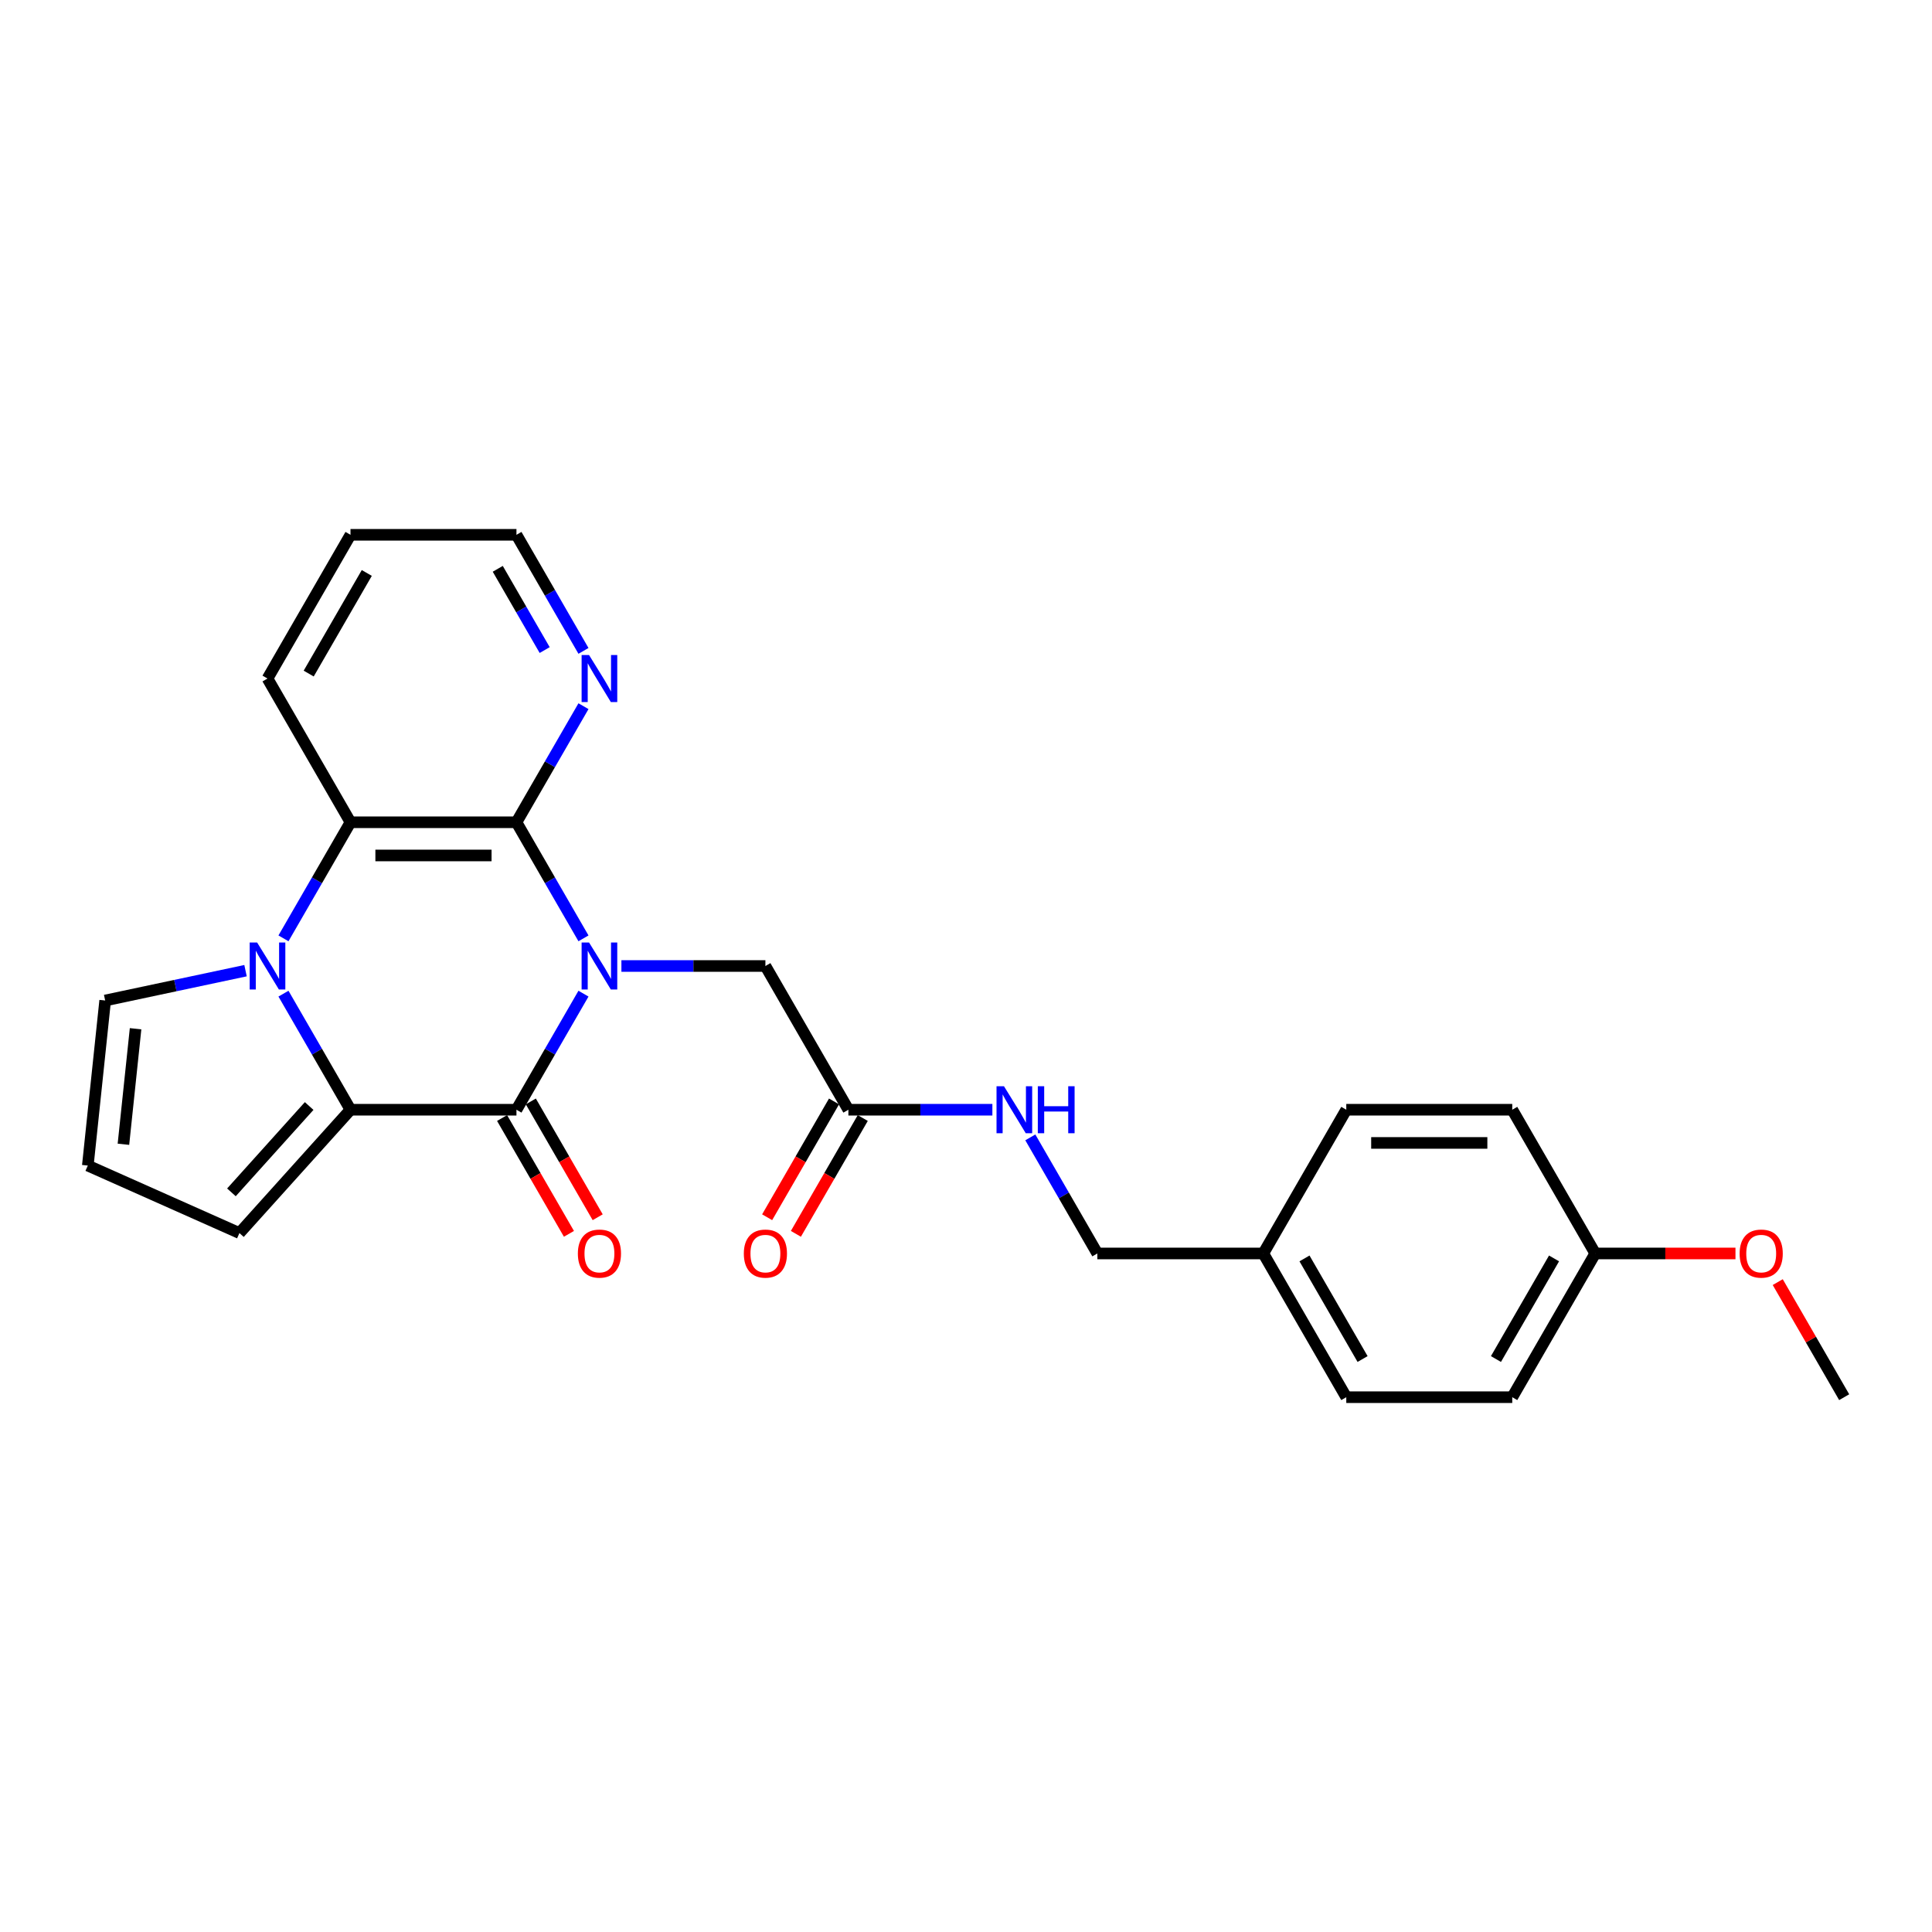 <?xml version='1.0' encoding='iso-8859-1'?>
<svg version='1.1' baseProfile='full'
              xmlns='http://www.w3.org/2000/svg'
                      xmlns:rdkit='http://www.rdkit.org/xml'
                      xmlns:xlink='http://www.w3.org/1999/xlink'
                  xml:space='preserve'
width='1000px' height='1000px' viewBox='0 0 1000 1000'>
<!-- END OF HEADER -->
<rect style='opacity:1.0;fill:#FFFFFF;stroke:none' width='1000' height='1000' x='0' y='0'> </rect>
<path class='bond-0' d='M 302.005,514.312 L 284.66,544.353' style='fill:none;fill-rule:evenodd;stroke:#0000FF;stroke-width:6px;stroke-linecap:butt;stroke-linejoin:miter;stroke-opacity:1' />
<path class='bond-0' d='M 284.66,544.353 L 267.316,574.395' style='fill:none;fill-rule:evenodd;stroke:#000000;stroke-width:6px;stroke-linecap:butt;stroke-linejoin:miter;stroke-opacity:1' />
<path class='bond-3' d='M 302.005,485.688 L 284.66,455.647' style='fill:none;fill-rule:evenodd;stroke:#0000FF;stroke-width:6px;stroke-linecap:butt;stroke-linejoin:miter;stroke-opacity:1' />
<path class='bond-3' d='M 284.66,455.647 L 267.316,425.605' style='fill:none;fill-rule:evenodd;stroke:#000000;stroke-width:6px;stroke-linecap:butt;stroke-linejoin:miter;stroke-opacity:1' />
<path class='bond-5' d='M 321.641,500 L 358.906,500' style='fill:none;fill-rule:evenodd;stroke:#0000FF;stroke-width:6px;stroke-linecap:butt;stroke-linejoin:miter;stroke-opacity:1' />
<path class='bond-5' d='M 358.906,500 L 396.171,500' style='fill:none;fill-rule:evenodd;stroke:#000000;stroke-width:6px;stroke-linecap:butt;stroke-linejoin:miter;stroke-opacity:1' />
<path class='bond-2' d='M 267.316,574.395 L 181.412,574.395' style='fill:none;fill-rule:evenodd;stroke:#000000;stroke-width:6px;stroke-linecap:butt;stroke-linejoin:miter;stroke-opacity:1' />
<path class='bond-10' d='M 259.876,578.69 L 277.181,608.663' style='fill:none;fill-rule:evenodd;stroke:#000000;stroke-width:6px;stroke-linecap:butt;stroke-linejoin:miter;stroke-opacity:1' />
<path class='bond-10' d='M 277.181,608.663 L 294.486,638.636' style='fill:none;fill-rule:evenodd;stroke:#FF0000;stroke-width:6px;stroke-linecap:butt;stroke-linejoin:miter;stroke-opacity:1' />
<path class='bond-10' d='M 274.755,570.1 L 292.06,600.072' style='fill:none;fill-rule:evenodd;stroke:#000000;stroke-width:6px;stroke-linecap:butt;stroke-linejoin:miter;stroke-opacity:1' />
<path class='bond-10' d='M 292.06,600.072 L 309.365,630.045' style='fill:none;fill-rule:evenodd;stroke:#FF0000;stroke-width:6px;stroke-linecap:butt;stroke-linejoin:miter;stroke-opacity:1' />
<path class='bond-1' d='M 146.723,485.688 L 164.068,455.647' style='fill:none;fill-rule:evenodd;stroke:#0000FF;stroke-width:6px;stroke-linecap:butt;stroke-linejoin:miter;stroke-opacity:1' />
<path class='bond-1' d='M 164.068,455.647 L 181.412,425.605' style='fill:none;fill-rule:evenodd;stroke:#000000;stroke-width:6px;stroke-linecap:butt;stroke-linejoin:miter;stroke-opacity:1' />
<path class='bond-7' d='M 127.087,502.418 L 90.76,510.139' style='fill:none;fill-rule:evenodd;stroke:#0000FF;stroke-width:6px;stroke-linecap:butt;stroke-linejoin:miter;stroke-opacity:1' />
<path class='bond-7' d='M 90.76,510.139 L 54.434,517.86' style='fill:none;fill-rule:evenodd;stroke:#000000;stroke-width:6px;stroke-linecap:butt;stroke-linejoin:miter;stroke-opacity:1' />
<path class='bond-26' d='M 146.723,514.312 L 164.068,544.353' style='fill:none;fill-rule:evenodd;stroke:#0000FF;stroke-width:6px;stroke-linecap:butt;stroke-linejoin:miter;stroke-opacity:1' />
<path class='bond-26' d='M 164.068,544.353 L 181.412,574.395' style='fill:none;fill-rule:evenodd;stroke:#000000;stroke-width:6px;stroke-linecap:butt;stroke-linejoin:miter;stroke-opacity:1' />
<path class='bond-9' d='M 181.412,574.395 L 123.931,638.234' style='fill:none;fill-rule:evenodd;stroke:#000000;stroke-width:6px;stroke-linecap:butt;stroke-linejoin:miter;stroke-opacity:1' />
<path class='bond-9' d='M 160.022,572.474 L 119.786,617.162' style='fill:none;fill-rule:evenodd;stroke:#000000;stroke-width:6px;stroke-linecap:butt;stroke-linejoin:miter;stroke-opacity:1' />
<path class='bond-4' d='M 267.316,425.605 L 181.412,425.605' style='fill:none;fill-rule:evenodd;stroke:#000000;stroke-width:6px;stroke-linecap:butt;stroke-linejoin:miter;stroke-opacity:1' />
<path class='bond-4' d='M 254.43,442.786 L 194.298,442.786' style='fill:none;fill-rule:evenodd;stroke:#000000;stroke-width:6px;stroke-linecap:butt;stroke-linejoin:miter;stroke-opacity:1' />
<path class='bond-6' d='M 267.316,425.605 L 284.66,395.564' style='fill:none;fill-rule:evenodd;stroke:#000000;stroke-width:6px;stroke-linecap:butt;stroke-linejoin:miter;stroke-opacity:1' />
<path class='bond-6' d='M 284.66,395.564 L 302.005,365.522' style='fill:none;fill-rule:evenodd;stroke:#0000FF;stroke-width:6px;stroke-linecap:butt;stroke-linejoin:miter;stroke-opacity:1' />
<path class='bond-17' d='M 181.412,425.605 L 138.46,351.21' style='fill:none;fill-rule:evenodd;stroke:#000000;stroke-width:6px;stroke-linecap:butt;stroke-linejoin:miter;stroke-opacity:1' />
<path class='bond-8' d='M 396.171,500 L 439.123,574.395' style='fill:none;fill-rule:evenodd;stroke:#000000;stroke-width:6px;stroke-linecap:butt;stroke-linejoin:miter;stroke-opacity:1' />
<path class='bond-23' d='M 302.005,336.899 L 284.66,306.857' style='fill:none;fill-rule:evenodd;stroke:#0000FF;stroke-width:6px;stroke-linecap:butt;stroke-linejoin:miter;stroke-opacity:1' />
<path class='bond-23' d='M 284.66,306.857 L 267.316,276.816' style='fill:none;fill-rule:evenodd;stroke:#000000;stroke-width:6px;stroke-linecap:butt;stroke-linejoin:miter;stroke-opacity:1' />
<path class='bond-23' d='M 281.923,336.477 L 269.782,315.448' style='fill:none;fill-rule:evenodd;stroke:#0000FF;stroke-width:6px;stroke-linecap:butt;stroke-linejoin:miter;stroke-opacity:1' />
<path class='bond-23' d='M 269.782,315.448 L 257.64,294.419' style='fill:none;fill-rule:evenodd;stroke:#000000;stroke-width:6px;stroke-linecap:butt;stroke-linejoin:miter;stroke-opacity:1' />
<path class='bond-28' d='M 54.434,517.86 L 45.455,603.293' style='fill:none;fill-rule:evenodd;stroke:#000000;stroke-width:6px;stroke-linecap:butt;stroke-linejoin:miter;stroke-opacity:1' />
<path class='bond-28' d='M 70.174,532.471 L 63.888,592.274' style='fill:none;fill-rule:evenodd;stroke:#000000;stroke-width:6px;stroke-linecap:butt;stroke-linejoin:miter;stroke-opacity:1' />
<path class='bond-12' d='M 439.123,574.395 L 476.388,574.395' style='fill:none;fill-rule:evenodd;stroke:#000000;stroke-width:6px;stroke-linecap:butt;stroke-linejoin:miter;stroke-opacity:1' />
<path class='bond-12' d='M 476.388,574.395 L 513.653,574.395' style='fill:none;fill-rule:evenodd;stroke:#0000FF;stroke-width:6px;stroke-linecap:butt;stroke-linejoin:miter;stroke-opacity:1' />
<path class='bond-13' d='M 431.684,570.1 L 414.379,600.072' style='fill:none;fill-rule:evenodd;stroke:#000000;stroke-width:6px;stroke-linecap:butt;stroke-linejoin:miter;stroke-opacity:1' />
<path class='bond-13' d='M 414.379,600.072 L 397.074,630.045' style='fill:none;fill-rule:evenodd;stroke:#FF0000;stroke-width:6px;stroke-linecap:butt;stroke-linejoin:miter;stroke-opacity:1' />
<path class='bond-13' d='M 446.563,578.69 L 429.258,608.663' style='fill:none;fill-rule:evenodd;stroke:#000000;stroke-width:6px;stroke-linecap:butt;stroke-linejoin:miter;stroke-opacity:1' />
<path class='bond-13' d='M 429.258,608.663 L 411.953,638.636' style='fill:none;fill-rule:evenodd;stroke:#FF0000;stroke-width:6px;stroke-linecap:butt;stroke-linejoin:miter;stroke-opacity:1' />
<path class='bond-11' d='M 123.931,638.234 L 45.455,603.293' style='fill:none;fill-rule:evenodd;stroke:#000000;stroke-width:6px;stroke-linecap:butt;stroke-linejoin:miter;stroke-opacity:1' />
<path class='bond-14' d='M 533.29,588.706 L 550.634,618.748' style='fill:none;fill-rule:evenodd;stroke:#0000FF;stroke-width:6px;stroke-linecap:butt;stroke-linejoin:miter;stroke-opacity:1' />
<path class='bond-14' d='M 550.634,618.748 L 567.979,648.79' style='fill:none;fill-rule:evenodd;stroke:#000000;stroke-width:6px;stroke-linecap:butt;stroke-linejoin:miter;stroke-opacity:1' />
<path class='bond-15' d='M 567.979,648.79 L 653.883,648.79' style='fill:none;fill-rule:evenodd;stroke:#000000;stroke-width:6px;stroke-linecap:butt;stroke-linejoin:miter;stroke-opacity:1' />
<path class='bond-18' d='M 653.883,648.79 L 696.834,574.395' style='fill:none;fill-rule:evenodd;stroke:#000000;stroke-width:6px;stroke-linecap:butt;stroke-linejoin:miter;stroke-opacity:1' />
<path class='bond-19' d='M 653.883,648.79 L 696.834,723.184' style='fill:none;fill-rule:evenodd;stroke:#000000;stroke-width:6px;stroke-linecap:butt;stroke-linejoin:miter;stroke-opacity:1' />
<path class='bond-19' d='M 675.204,651.358 L 705.271,703.435' style='fill:none;fill-rule:evenodd;stroke:#000000;stroke-width:6px;stroke-linecap:butt;stroke-linejoin:miter;stroke-opacity:1' />
<path class='bond-16' d='M 825.69,648.79 L 782.738,723.184' style='fill:none;fill-rule:evenodd;stroke:#000000;stroke-width:6px;stroke-linecap:butt;stroke-linejoin:miter;stroke-opacity:1' />
<path class='bond-16' d='M 804.368,651.358 L 774.302,703.435' style='fill:none;fill-rule:evenodd;stroke:#000000;stroke-width:6px;stroke-linecap:butt;stroke-linejoin:miter;stroke-opacity:1' />
<path class='bond-22' d='M 825.69,648.79 L 861.984,648.79' style='fill:none;fill-rule:evenodd;stroke:#000000;stroke-width:6px;stroke-linecap:butt;stroke-linejoin:miter;stroke-opacity:1' />
<path class='bond-22' d='M 861.984,648.79 L 898.279,648.79' style='fill:none;fill-rule:evenodd;stroke:#FF0000;stroke-width:6px;stroke-linecap:butt;stroke-linejoin:miter;stroke-opacity:1' />
<path class='bond-29' d='M 825.69,648.79 L 782.738,574.395' style='fill:none;fill-rule:evenodd;stroke:#000000;stroke-width:6px;stroke-linecap:butt;stroke-linejoin:miter;stroke-opacity:1' />
<path class='bond-27' d='M 138.46,351.21 L 181.412,276.816' style='fill:none;fill-rule:evenodd;stroke:#000000;stroke-width:6px;stroke-linecap:butt;stroke-linejoin:miter;stroke-opacity:1' />
<path class='bond-27' d='M 159.782,348.642 L 189.848,296.565' style='fill:none;fill-rule:evenodd;stroke:#000000;stroke-width:6px;stroke-linecap:butt;stroke-linejoin:miter;stroke-opacity:1' />
<path class='bond-21' d='M 696.834,574.395 L 782.738,574.395' style='fill:none;fill-rule:evenodd;stroke:#000000;stroke-width:6px;stroke-linecap:butt;stroke-linejoin:miter;stroke-opacity:1' />
<path class='bond-21' d='M 709.72,591.576 L 769.853,591.576' style='fill:none;fill-rule:evenodd;stroke:#000000;stroke-width:6px;stroke-linecap:butt;stroke-linejoin:miter;stroke-opacity:1' />
<path class='bond-20' d='M 696.834,723.184 L 782.738,723.184' style='fill:none;fill-rule:evenodd;stroke:#000000;stroke-width:6px;stroke-linecap:butt;stroke-linejoin:miter;stroke-opacity:1' />
<path class='bond-24' d='M 920.154,663.617 L 937.35,693.4' style='fill:none;fill-rule:evenodd;stroke:#FF0000;stroke-width:6px;stroke-linecap:butt;stroke-linejoin:miter;stroke-opacity:1' />
<path class='bond-24' d='M 937.35,693.4 L 954.545,723.184' style='fill:none;fill-rule:evenodd;stroke:#000000;stroke-width:6px;stroke-linecap:butt;stroke-linejoin:miter;stroke-opacity:1' />
<path class='bond-25' d='M 267.316,276.816 L 181.412,276.816' style='fill:none;fill-rule:evenodd;stroke:#000000;stroke-width:6px;stroke-linecap:butt;stroke-linejoin:miter;stroke-opacity:1' />
<path  class='atom-0' d='M 304.89 487.836
L 312.862 500.722
Q 313.652 501.993, 314.924 504.295
Q 316.195 506.597, 316.264 506.735
L 316.264 487.836
L 319.494 487.836
L 319.494 512.164
L 316.161 512.164
L 307.605 498.076
Q 306.608 496.426, 305.543 494.537
Q 304.512 492.647, 304.203 492.062
L 304.203 512.164
L 301.042 512.164
L 301.042 487.836
L 304.89 487.836
' fill='#0000FF'/>
<path  class='atom-2' d='M 133.083 487.836
L 141.055 500.722
Q 141.845 501.993, 143.116 504.295
Q 144.388 506.597, 144.456 506.735
L 144.456 487.836
L 147.686 487.836
L 147.686 512.164
L 144.353 512.164
L 135.797 498.076
Q 134.801 496.426, 133.736 494.537
Q 132.705 492.647, 132.396 492.062
L 132.396 512.164
L 129.234 512.164
L 129.234 487.836
L 133.083 487.836
' fill='#0000FF'/>
<path  class='atom-7' d='M 304.89 339.046
L 312.862 351.932
Q 313.652 353.203, 314.924 355.506
Q 316.195 357.808, 316.264 357.945
L 316.264 339.046
L 319.494 339.046
L 319.494 363.374
L 316.161 363.374
L 307.605 349.286
Q 306.608 347.637, 305.543 345.747
Q 304.512 343.857, 304.203 343.273
L 304.203 363.374
L 301.042 363.374
L 301.042 339.046
L 304.89 339.046
' fill='#0000FF'/>
<path  class='atom-11' d='M 299.1 648.858
Q 299.1 643.017, 301.987 639.752
Q 304.873 636.488, 310.268 636.488
Q 315.663 636.488, 318.549 639.752
Q 321.435 643.017, 321.435 648.858
Q 321.435 654.768, 318.515 658.136
Q 315.594 661.469, 310.268 661.469
Q 304.907 661.469, 301.987 658.136
Q 299.1 654.803, 299.1 648.858
M 310.268 658.72
Q 313.979 658.72, 315.972 656.246
Q 317.999 653.738, 317.999 648.858
Q 317.999 644.082, 315.972 641.677
Q 313.979 639.237, 310.268 639.237
Q 306.557 639.237, 304.529 641.642
Q 302.536 644.048, 302.536 648.858
Q 302.536 653.772, 304.529 656.246
Q 306.557 658.72, 310.268 658.72
' fill='#FF0000'/>
<path  class='atom-13' d='M 519.649 562.231
L 527.621 575.116
Q 528.412 576.388, 529.683 578.69
Q 530.954 580.992, 531.023 581.13
L 531.023 562.231
L 534.253 562.231
L 534.253 586.559
L 530.92 586.559
L 522.364 572.471
Q 521.368 570.821, 520.302 568.931
Q 519.271 567.041, 518.962 566.457
L 518.962 586.559
L 515.801 586.559
L 515.801 562.231
L 519.649 562.231
' fill='#0000FF'/>
<path  class='atom-13' d='M 537.174 562.231
L 540.472 562.231
L 540.472 572.574
L 552.911 572.574
L 552.911 562.231
L 556.21 562.231
L 556.21 586.559
L 552.911 586.559
L 552.911 575.323
L 540.472 575.323
L 540.472 586.559
L 537.174 586.559
L 537.174 562.231
' fill='#0000FF'/>
<path  class='atom-14' d='M 385.004 648.858
Q 385.004 643.017, 387.89 639.752
Q 390.777 636.488, 396.171 636.488
Q 401.566 636.488, 404.453 639.752
Q 407.339 643.017, 407.339 648.858
Q 407.339 654.768, 404.418 658.136
Q 401.498 661.469, 396.171 661.469
Q 390.811 661.469, 387.89 658.136
Q 385.004 654.803, 385.004 648.858
M 396.171 658.72
Q 399.883 658.72, 401.875 656.246
Q 403.903 653.738, 403.903 648.858
Q 403.903 644.082, 401.875 641.677
Q 399.883 639.237, 396.171 639.237
Q 392.46 639.237, 390.433 641.642
Q 388.44 644.048, 388.44 648.858
Q 388.44 653.772, 390.433 656.246
Q 392.46 658.72, 396.171 658.72
' fill='#FF0000'/>
<path  class='atom-23' d='M 900.426 648.858
Q 900.426 643.017, 903.312 639.752
Q 906.199 636.488, 911.594 636.488
Q 916.988 636.488, 919.875 639.752
Q 922.761 643.017, 922.761 648.858
Q 922.761 654.768, 919.84 658.136
Q 916.92 661.469, 911.594 661.469
Q 906.233 661.469, 903.312 658.136
Q 900.426 654.803, 900.426 648.858
M 911.594 658.72
Q 915.305 658.72, 917.298 656.246
Q 919.325 653.738, 919.325 648.858
Q 919.325 644.082, 917.298 641.677
Q 915.305 639.237, 911.594 639.237
Q 907.883 639.237, 905.855 641.642
Q 903.862 644.048, 903.862 648.858
Q 903.862 653.772, 905.855 656.246
Q 907.883 658.72, 911.594 658.72
' fill='#FF0000'/>
</svg>
